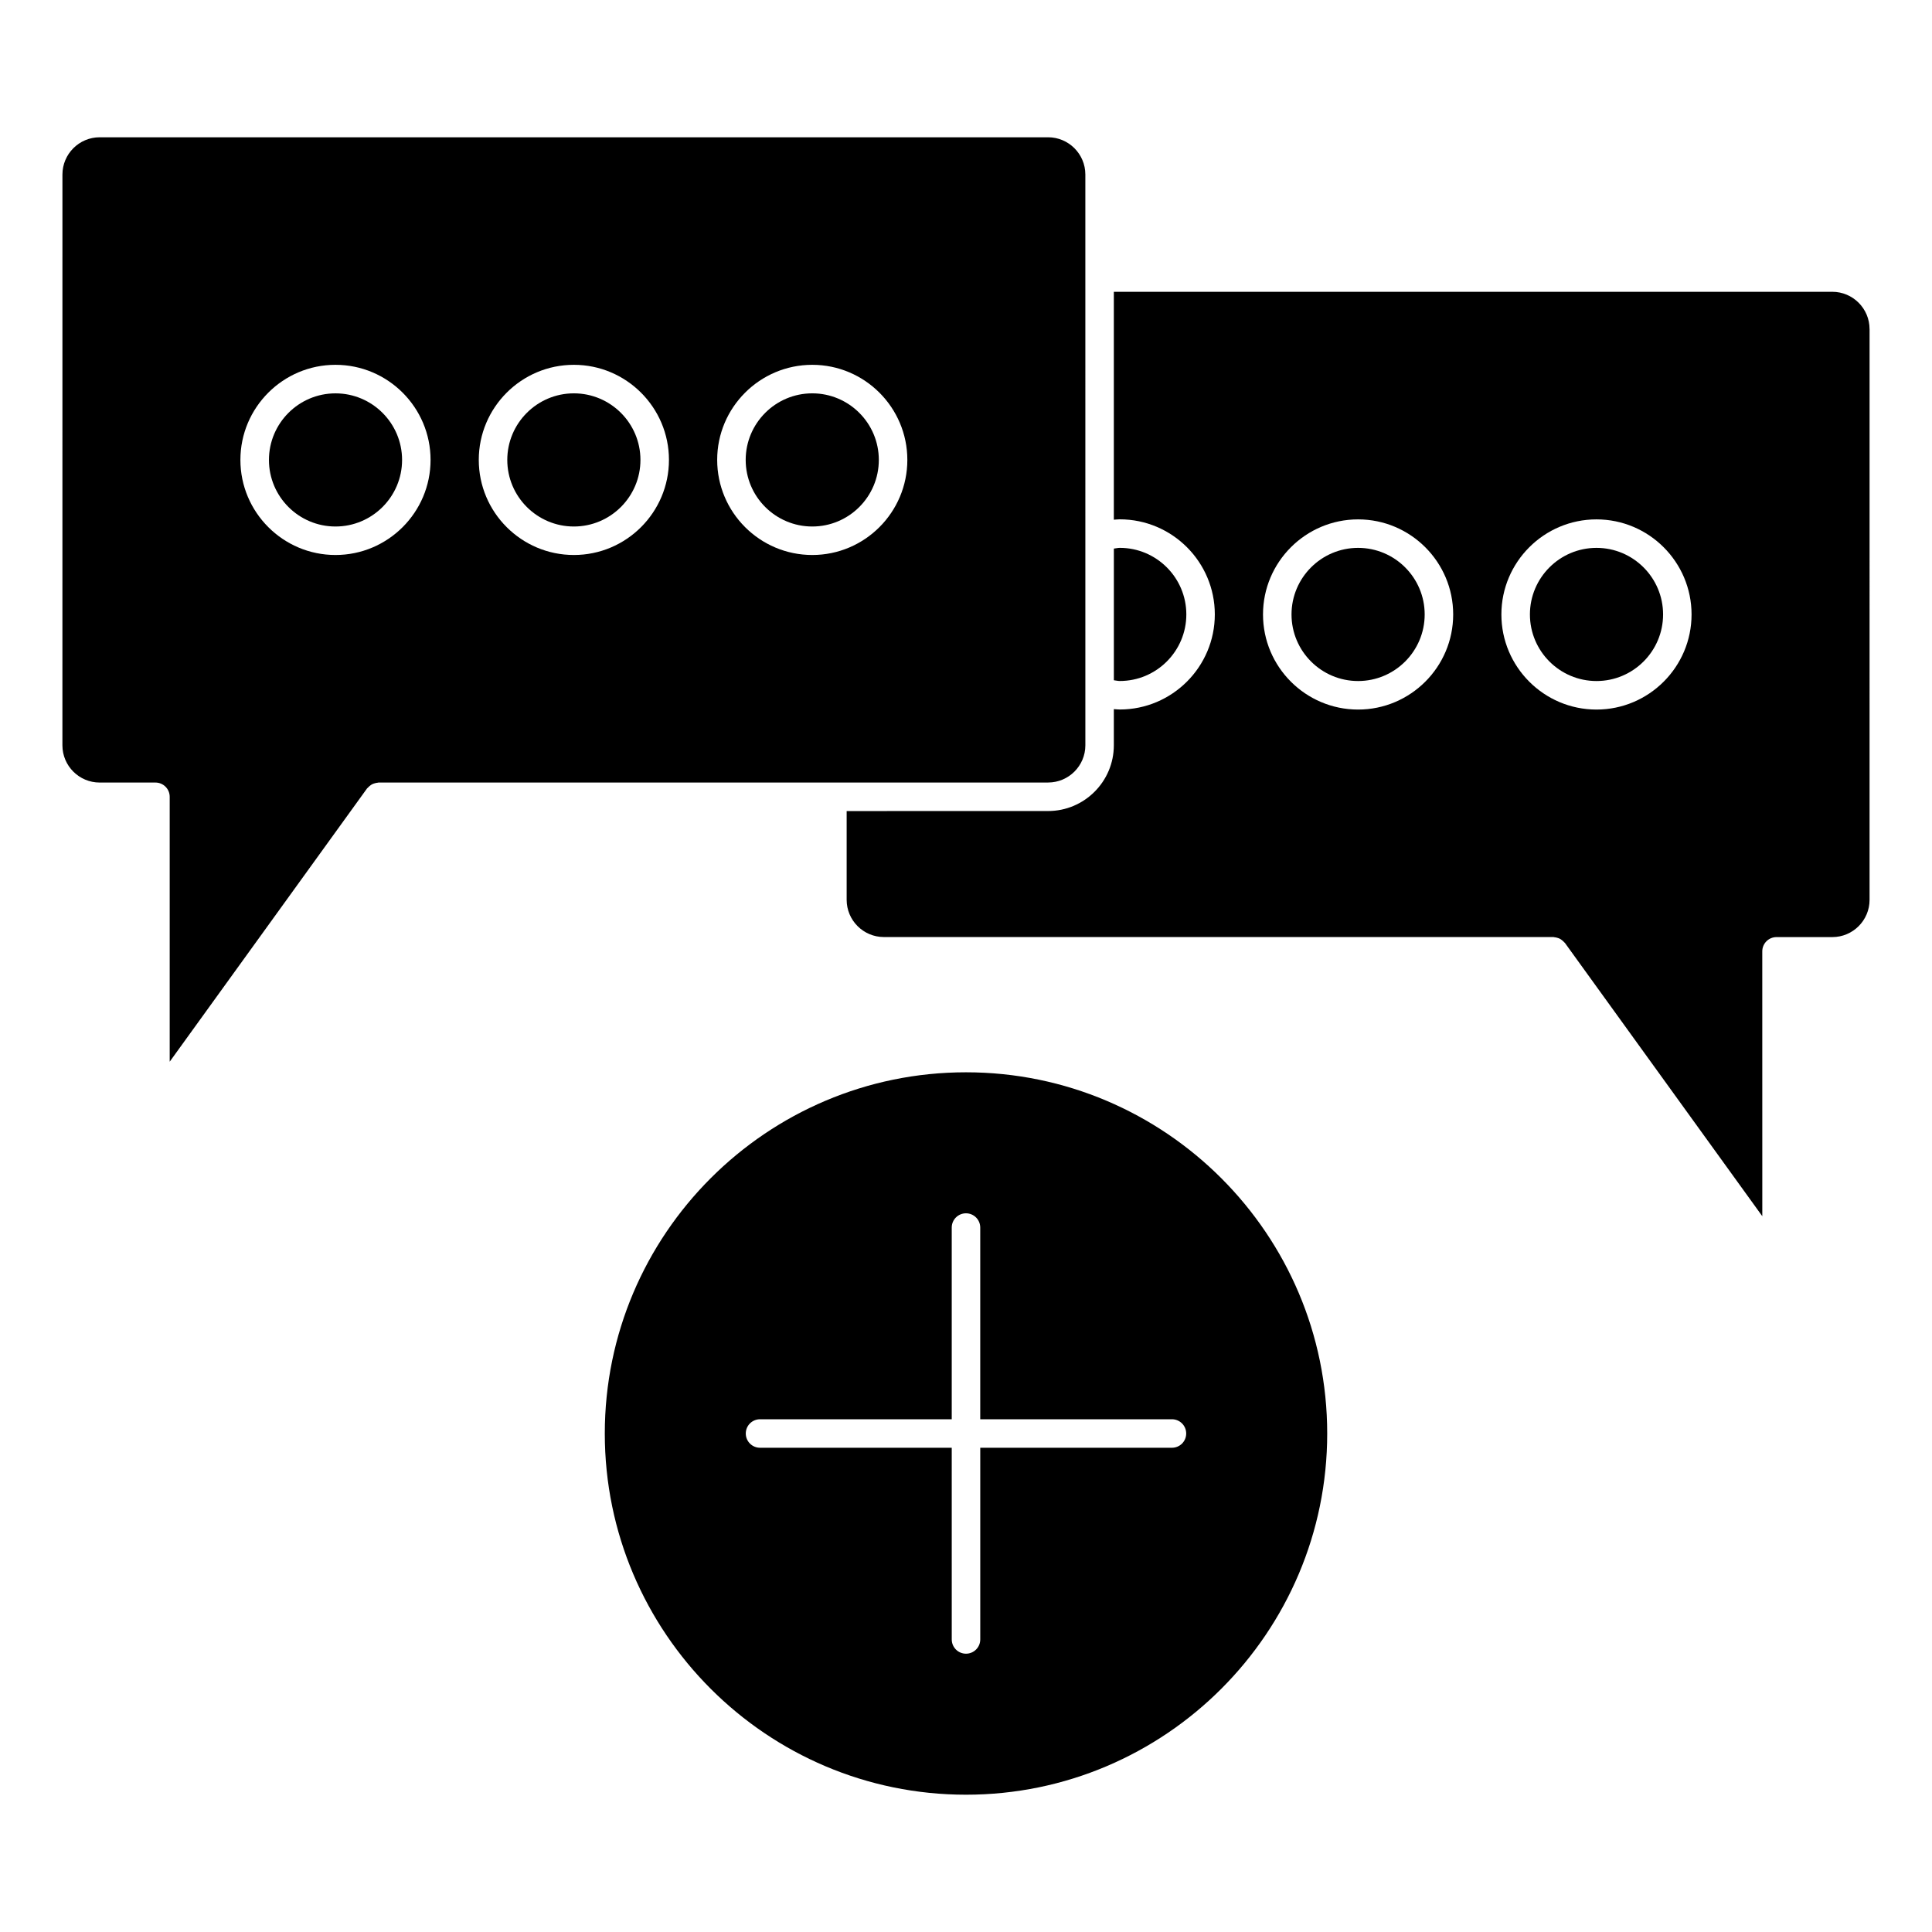 <?xml version="1.0" encoding="UTF-8"?>
<!-- Uploaded to: ICON Repo, www.svgrepo.com, Generator: ICON Repo Mixer Tools -->
<svg fill="#000000" width="800px" height="800px" version="1.1" viewBox="144 144 512 512" xmlns="http://www.w3.org/2000/svg">
 <g>
  <path d="m359.26 283.53c9.73 0 17.637-7.914 17.637-17.645 0-9.73-7.91-17.645-17.637-17.645-9.73 0-17.645 7.914-17.645 17.645 0 9.73 7.914 17.645 17.645 17.645z"/>
  <path d="m639.45 231.2c0-5.441-4.43-9.871-9.871-9.871l-190.4 0.004v60.395c0.523-0.031 1.039-0.102 1.562-0.102 13.895 0 25.199 11.305 25.199 25.199 0 13.895-11.305 25.199-25.199 25.199-0.523 0-1.039-0.066-1.562-0.102v9.586c0 9.609-7.82 17.422-17.426 17.422l-53.379 0.008v23.523c0 5.441 4.43 9.863 9.871 9.863h177.42c0.105 0 0.188 0.051 0.289 0.055 0.266 0.02 0.52 0.082 0.77 0.156 0.227 0.066 0.438 0.133 0.641 0.238 0.215 0.105 0.398 0.246 0.594 0.402 0.203 0.156 0.383 0.316 0.551 0.516 0.066 0.074 0.16 0.117 0.223 0.207l52.297 72.406-0.008-70.191c0-2.086 1.691-3.777 3.777-3.777h14.785c5.441 0 9.871-4.422 9.871-9.863l0.004-151.27zm-135.54 100.84c-13.895 0-25.199-11.305-25.199-25.199s11.305-25.199 25.199-25.199c13.895 0 25.199 11.305 25.199 25.199 0 13.891-11.305 25.199-25.199 25.199zm63.172 0c-13.895 0-25.199-11.305-25.199-25.199s11.305-25.199 25.199-25.199c13.895 0 25.199 11.305 25.199 25.199 0.004 13.891-11.305 25.199-25.199 25.199z"/>
  <path d="m296.08 283.53c9.73 0 17.645-7.914 17.645-17.645 0-9.73-7.914-17.645-17.645-17.645-9.727 0.004-17.645 7.918-17.645 17.645 0 9.73 7.918 17.645 17.645 17.645z"/>
  <path d="m567.09 289.19c-9.73 0-17.645 7.914-17.645 17.645s7.914 17.645 17.645 17.645c9.73 0 17.645-7.914 17.645-17.645s-7.914-17.645-17.645-17.645z"/>
  <path d="m503.91 289.19c-9.73 0-17.645 7.914-17.645 17.645s7.914 17.645 17.645 17.645c9.73 0 17.645-7.914 17.645-17.645s-7.914-17.645-17.645-17.645z"/>
  <path d="m232.91 283.53c9.73 0 17.645-7.914 17.645-17.645-0.004-9.727-7.918-17.641-17.645-17.641-9.73 0-17.637 7.914-17.637 17.645-0.004 9.727 7.906 17.641 17.637 17.641z"/>
  <path d="m160.54 341.52c0 5.441 4.43 9.863 9.871 9.863h14.785c2.086 0 3.777 1.691 3.777 3.777v70.199l52.297-72.414c0.066-0.086 0.156-0.133 0.227-0.211 0.168-0.195 0.348-0.348 0.551-0.508 0.195-0.152 0.379-0.293 0.594-0.398 0.211-0.105 0.422-0.176 0.656-0.242 0.25-0.074 0.492-0.133 0.75-0.152 0.102-0.004 0.191-0.059 0.293-0.059h177.42c5.441 0 9.871-4.422 9.871-9.863l-0.004-151.26c0-5.441-4.43-9.871-9.871-9.871h-251.34c-5.441 0-9.871 4.43-9.871 9.871zm198.72-100.84c13.891 0 25.195 11.305 25.195 25.199 0 13.895-11.305 25.199-25.195 25.199-13.895 0-25.199-11.305-25.199-25.199-0.004-13.895 11.305-25.199 25.199-25.199zm-63.18 0c13.895 0 25.199 11.305 25.199 25.199 0 13.895-11.305 25.199-25.199 25.199-13.895 0.004-25.199-11.301-25.199-25.199 0-13.895 11.305-25.199 25.199-25.199zm-63.176 0c13.895 0 25.199 11.305 25.199 25.199 0 13.895-11.305 25.199-25.199 25.199-13.891 0-25.195-11.305-25.195-25.199 0-13.895 11.305-25.199 25.195-25.199z"/>
  <path d="m458.39 306.83c0-9.73-7.914-17.645-17.645-17.645-0.523 0-1.039 0.152-1.562 0.195v34.895c0.523 0.047 1.027 0.195 1.562 0.195 9.727 0.004 17.645-7.91 17.645-17.641z"/>
  <path d="m400 428.17c-52.785 0-95.723 42.941-95.723 95.723 0 52.785 42.941 95.723 95.723 95.723 52.785 0 95.723-42.941 95.723-95.723 0-52.785-42.941-95.723-95.723-95.723zm54.582 99.5h-50.805v50.801c0 2.086-1.691 3.777-3.777 3.777s-3.777-1.691-3.777-3.777l-0.004-50.801h-50.805c-2.086 0-3.777-1.691-3.777-3.777s1.691-3.777 3.777-3.777h50.805v-50.801c0-2.086 1.691-3.777 3.777-3.777 2.086 0 3.777 1.691 3.777 3.777v50.801h50.805c2.086 0 3.777 1.691 3.777 3.777 0.004 2.086-1.688 3.777-3.773 3.777z"/>
 </g>
</svg>